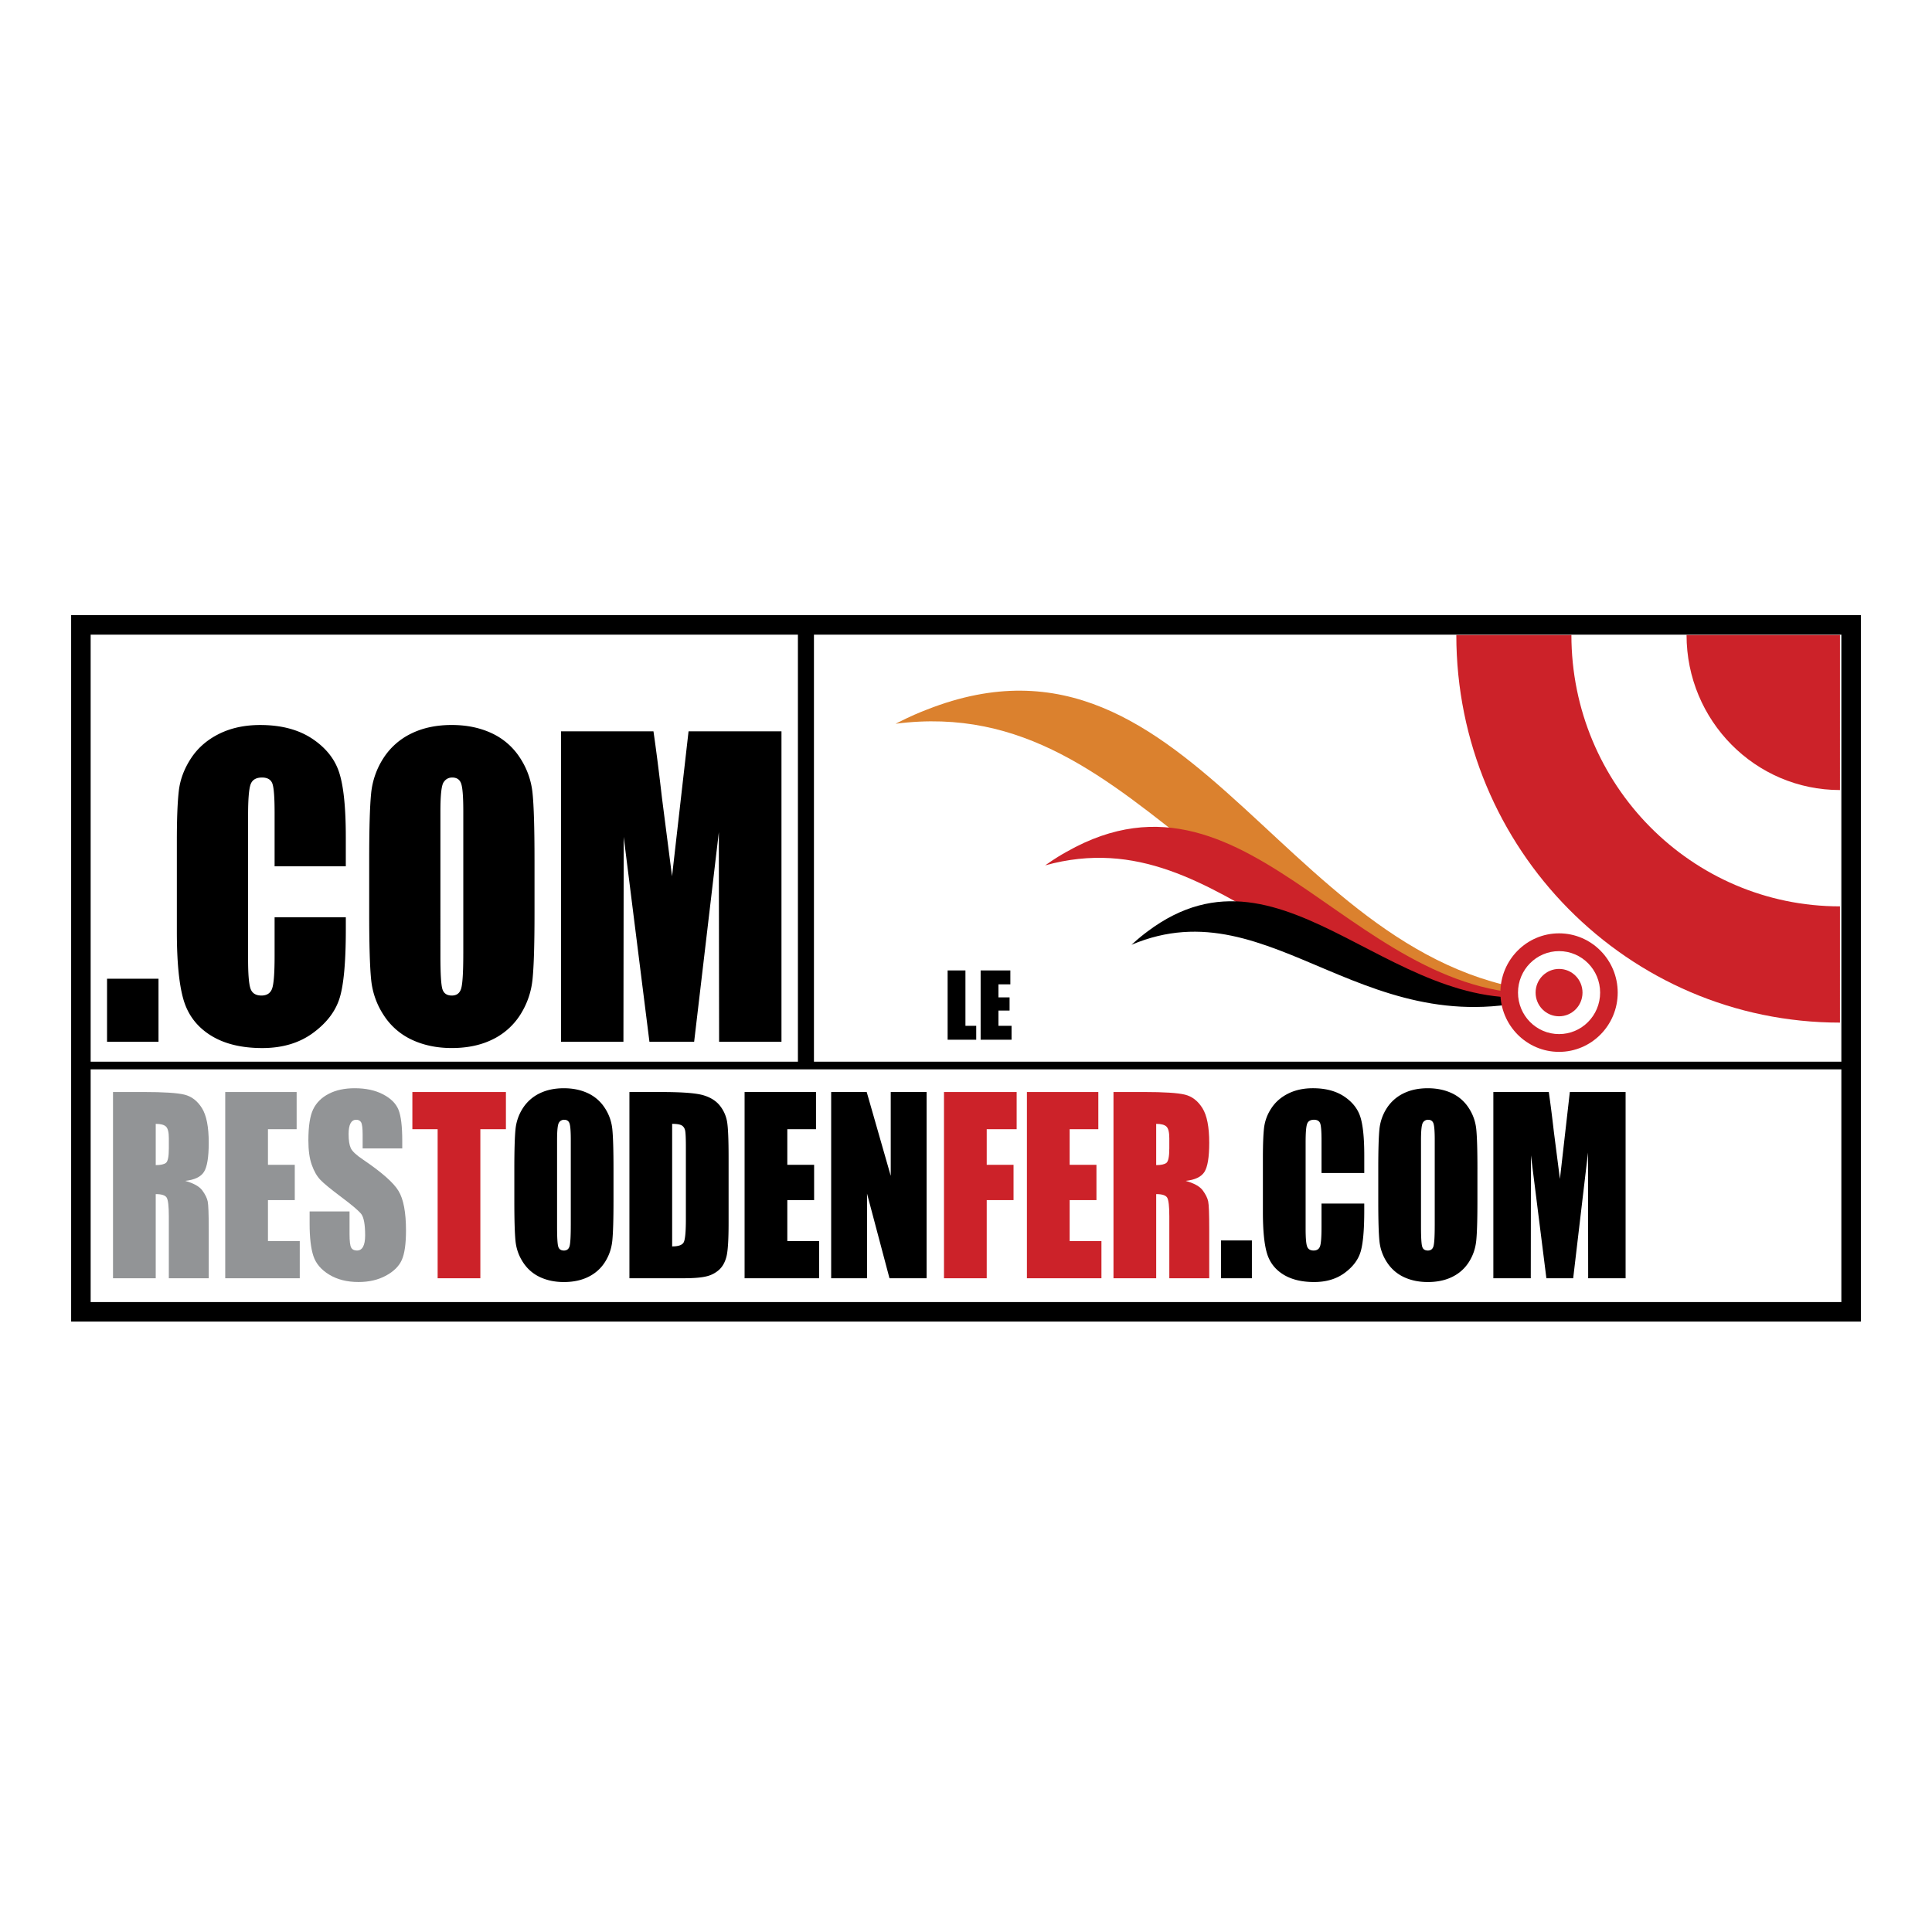 <svg xmlns="http://www.w3.org/2000/svg" width="2500" height="2500" viewBox="0 0 192.756 192.756"><path fill-rule="evenodd" clip-rule="evenodd" fill="#fff" d="M0 0h192.756v192.756H0V0z"/><path d="M183.574 90.428c-14.801 0-26.795-12.124-26.795-27.077h-11.482c0 21.362 17.139 38.676 38.277 38.676V90.428zM183.578 63.351h-15.311c0 8.548 6.852 15.472 15.307 15.472V63.438l.004-.087z" fill-rule="evenodd" clip-rule="evenodd" fill="#cc2229"/><path fill="none" stroke="#000" stroke-width="1.947" stroke-miterlimit="2.613" d="M184.686 130.881H8.071V62.346h176.615v68.535z"/><path fill="none" stroke="#000" stroke-width="1.599" stroke-miterlimit="2.613" d="M80.408 61.876v44.741"/><path fill="none" stroke="#000" stroke-width=".765" stroke-miterlimit="2.613" d="M8.071 106.307h176.161"/><path d="M156.121 99.1c-33.607 1.676-41.148-30.212-66.773-26.89 1.625-.822 2.312-1.092 3.155-1.423 27.058-10.637 35.972 27.338 63.618 28.313z" fill-rule="evenodd" clip-rule="evenodd" fill="#db812e"/><path d="M155.752 99.043c-24.365 4.707-33.109-17.789-51.48-12.705 1.104-.768 1.578-1.037 2.16-1.365 18.673-10.574 29.039 16.222 49.32 14.07z" fill-rule="evenodd" clip-rule="evenodd" fill="#cc2229"/><path d="M155.547 99.033c-19.08 6.35-28.428-10.794-42.656-4.773.809-.734 1.16-.999 1.594-1.326 13.904-10.459 24.997 9.968 41.062 6.099z" fill-rule="evenodd" clip-rule="evenodd"/><path d="M149.695 99.033c0-3.265 2.619-5.913 5.852-5.913 3.23 0 5.852 2.648 5.852 5.913 0 3.264-2.621 5.912-5.852 5.912-3.233 0-5.852-2.648-5.852-5.912z" fill-rule="evenodd" clip-rule="evenodd" fill="#cc2229"/><path d="M151.451 99.033c0-2.287 1.834-4.139 4.096-4.139s4.098 1.852 4.098 4.139c0 2.285-1.836 4.139-4.098 4.139s-4.096-1.854-4.096-4.139z" fill-rule="evenodd" clip-rule="evenodd" fill="#fff"/><path d="M153.207 99.033c0-1.305 1.047-2.363 2.34-2.363s2.34 1.059 2.34 2.363c0 1.307-1.047 2.363-2.34 2.363s-2.34-1.056-2.34-2.363z" fill-rule="evenodd" clip-rule="evenodd" fill="#cc2229"/><path fill-rule="evenodd" clip-rule="evenodd" d="M96.322 96.82v5.526h1.076v1.386h-2.853V96.82h1.777zM97.838 96.82h2.965v1.387h-1.188v1.299h1.11v1.32h-1.11v1.52h1.307v1.386h-3.084V96.82z"/><path d="M16.561 112.4c.189.184.285.568.285 1.156v1.018c0 .816-.097 1.299-.29 1.449-.194.146-.533.221-1.018.221v-4.117c.493 0 .833.092 1.023.273zm-5.286 15.131h4.262v-8.395c.591 0 .958.119 1.097.357.14.238.21.854.21 1.852v6.186h3.982v-4.908c0-1.504-.034-2.42-.102-2.754-.067-.332-.247-.699-.539-1.098s-.86-.715-1.707-.955c.93-.098 1.554-.396 1.871-.893.318-.496.477-1.467.477-2.91 0-1.58-.225-2.73-.676-3.453-.451-.721-1.032-1.17-1.746-1.346-.713-.176-2.081-.264-4.104-.264h-3.025v18.581zM22.471 108.951h7.125v3.709h-2.862v3.555h2.676v3.519h-2.676v4.086h3.173v3.711h-7.436v-18.58zM40.133 114.578h-3.952v-1.373c0-.641-.051-1.047-.149-1.225-.099-.174-.263-.262-.491-.262-.25 0-.439.117-.569.355-.127.236-.192.594-.192 1.074 0 .619.072 1.086.215 1.398s.544.691 1.206 1.135c1.886 1.277 3.072 2.322 3.56 3.141.496.816.745 2.135.745 3.953 0 1.32-.138 2.295-.414 2.922s-.804 1.152-1.586 1.576c-.78.422-1.693.635-2.735.635-1.139 0-2.113-.244-2.921-.734-.808-.488-1.337-1.113-1.585-1.869-.249-.758-.374-1.83-.374-3.223v-1.217h3.983v2.26c0 .695.052 1.143.159 1.342.106.197.299.299.58.299.272 0 .476-.127.612-.381.136-.252.205-.627.205-1.123 0-1.094-.131-1.809-.392-2.146-.27-.336-.93-.896-1.982-1.682-1.059-.793-1.759-1.367-2.101-1.729-.34-.357-.625-.854-.85-1.488-.226-.633-.338-1.443-.338-2.43 0-1.42.16-2.459.48-3.115.319-.658.837-1.172 1.553-1.541.715-.371 1.579-.557 2.587-.557 1.107 0 2.048.203 2.824.607.777.404 1.29.914 1.542 1.529.253.615.38 1.66.38 3.135v.734z" fill-rule="evenodd" clip-rule="evenodd" fill="#929496"/><path fill-rule="evenodd" clip-rule="evenodd" fill="#cc2229" d="M50.476 108.951v3.709h-2.551v14.871h-4.262V112.66h-2.521v-3.709h9.334z"/><path d="M56.947 122.256c0 1.092-.04 1.783-.121 2.074-.082.289-.27.436-.563.436-.293 0-.482-.127-.563-.379-.081-.252-.121-.916-.121-1.994v-8.658c0-.955.062-1.529.186-1.725a.59.59 0 0 1 .523-.291c.27 0 .447.119.532.361.085.24.128.791.128 1.654v8.522h-.001zm4.262-5.602c0-1.91-.04-3.246-.119-4.012a4.676 4.676 0 0 0-.761-2.119 4.025 4.025 0 0 0-1.693-1.463c-.7-.324-1.495-.486-2.379-.486-.924 0-1.735.172-2.432.516a4.113 4.113 0 0 0-1.664 1.479 4.712 4.712 0 0 0-.732 2.127c-.076.775-.114 2.096-.114 3.959v3.174c0 1.91.04 3.248.12 4.012.08.766.333 1.471.762 2.119.427.65.991 1.137 1.691 1.463.701.324 1.49.486 2.37.486.931 0 1.745-.172 2.441-.516s1.25-.836 1.659-1.479c.408-.641.652-1.35.732-2.125.079-.775.119-2.096.119-3.961v-3.174zM68.032 112.293c.173.111.282.285.329.523.045.236.069.777.069 1.619v7.223c0 1.24-.072 2-.212 2.279-.143.279-.528.418-1.157.418v-12.229c.476.001.798.058.971.167zm-5.235 15.238h5.391c1.02 0 1.785-.062 2.292-.189a2.85 2.85 0 0 0 1.276-.666c.343-.316.585-.758.726-1.32.14-.561.21-1.676.21-3.344v-6.506c0-1.76-.048-2.941-.143-3.541a3.516 3.516 0 0 0-.714-1.637c-.382-.488-.937-.84-1.662-1.055-.728-.215-2.122-.322-4.188-.322h-3.188v18.58zM74.288 108.951h7.125v3.709h-2.862v3.555h2.674v3.519h-2.674v4.086h3.172v3.711h-7.435v-18.58zM92.447 108.951v18.58h-3.703l-2.241-8.447v8.447h-3.577v-18.58h3.546l2.397 8.365v-8.365h3.578z" fill-rule="evenodd" clip-rule="evenodd"/><path fill-rule="evenodd" clip-rule="evenodd" fill="#cc2229" d="M94.182 108.951h7.25v3.709h-2.987v3.555h2.676v3.519h-2.676v7.797h-4.263v-18.58zM102.455 108.951h7.125v3.709h-2.861v3.555h2.674v3.519h-2.674v4.086h3.172v3.711h-7.436v-18.58zM116.377 112.4c.191.184.285.568.285 1.156v1.018c0 .816-.098 1.299-.291 1.449-.193.146-.531.221-1.018.221v-4.117c.495 0 .835.092 1.024.273zm-5.285 15.131h4.262v-8.395c.592 0 .957.119 1.098.357s.211.854.211 1.852v6.186h3.982v-4.908c0-1.504-.033-2.42-.104-2.754-.066-.332-.248-.699-.539-1.098s-.859-.715-1.707-.955c.932-.098 1.555-.396 1.871-.893.318-.496.479-1.467.479-2.91 0-1.58-.227-2.73-.678-3.453-.451-.721-1.031-1.17-1.744-1.346s-2.082-.264-4.105-.264h-3.025v18.581h-.001z"/><path fill-rule="evenodd" clip-rule="evenodd" d="M124.902 123.758v3.773h-3.08v-3.773h3.08zM136.113 117.031h-4.264v-3.217c0-.934-.045-1.518-.139-1.748-.094-.232-.297-.348-.615-.348-.361 0-.592.141-.688.424-.098.281-.145.893-.145 1.832v8.613c0 .902.047 1.49.145 1.764.096.275.314.414.654.414.324 0 .537-.139.637-.416.1-.273.15-.922.15-1.939v-2.33h4.264v.725c0 1.92-.123 3.281-.365 4.086-.242.803-.773 1.506-1.596 2.111-.822.604-1.836.906-3.039.906-1.258 0-2.291-.256-3.104-.768-.809-.512-1.348-1.221-1.611-2.127-.266-.904-.398-2.266-.398-4.084v-5.422c0-1.336.041-2.34.119-3.008a4.46 4.46 0 0 1 .729-1.932c.404-.619.961-1.105 1.676-1.461.711-.355 1.533-.533 2.465-.533 1.258 0 2.297.275 3.119.822.822.551 1.361 1.234 1.619 2.053s.387 2.092.387 3.822v1.761zM143.143 122.256c0 1.092-.041 1.783-.123 2.074-.08.289-.27.436-.562.436-.295 0-.482-.127-.562-.379-.082-.252-.123-.916-.123-1.994v-8.658c0-.955.064-1.529.188-1.725a.586.586 0 0 1 .521-.291c.27 0 .447.119.533.361.086.24.129.791.129 1.654v8.522h-.001zm4.261-5.602c0-1.91-.039-3.246-.119-4.012a4.678 4.678 0 0 0-.762-2.119 4.025 4.025 0 0 0-1.691-1.463c-.701-.324-1.494-.486-2.381-.486-.924 0-1.734.172-2.43.516a4.112 4.112 0 0 0-1.666 1.479 4.736 4.736 0 0 0-.732 2.127c-.076.775-.113 2.096-.113 3.959v3.174c0 1.91.039 3.248.119 4.012a4.67 4.67 0 0 0 .762 2.119c.428.65.992 1.137 1.691 1.463.701.324 1.49.486 2.369.486.932 0 1.746-.172 2.443-.516s1.248-.836 1.658-1.479c.408-.641.652-1.35.732-2.125s.119-2.096.119-3.961v-3.174h.001zM162.186 108.951v18.58h-3.734l-.016-12.543-1.479 12.543h-2.674l-1.541-12.26-.016 12.26h-3.734v-18.58h5.531c.164 1.127.332 2.449.506 3.963l.605 4.713.988-8.676h5.564zM15.814 97.646v6.29H10.68v-6.29h5.134zM34.503 86.431h-7.106v-5.359c0-1.559-.078-2.531-.231-2.918-.155-.387-.496-.58-1.024-.58-.604 0-.987.236-1.148.707-.161.471-.242 1.489-.242 3.055v14.36c0 1.501.081 2.482.242 2.941.161.459.525.688 1.091.688.54 0 .895-.23 1.062-.689s.25-1.537.25-3.235v-3.886h7.106v1.207c0 3.202-.202 5.473-.605 6.811-.404 1.34-1.292 2.514-2.662 3.521-1.37 1.008-3.06 1.512-5.066 1.512-2.098 0-3.821-.426-5.172-1.279-1.352-.854-2.248-2.035-2.689-3.545-.442-1.508-.664-3.78-.664-6.81v-9.038c0-2.229.066-3.9.199-5.015.133-1.114.537-2.188 1.213-3.22.675-1.032 1.606-1.843 2.792-2.436 1.188-.592 2.558-.888 4.111-.888 2.096 0 3.828.458 5.199 1.372 1.37.915 2.27 2.055 2.698 3.419.43 1.366.644 3.49.644 6.372v2.933h.002zM46.222 95.142c0 1.821-.069 2.973-.204 3.456-.134.484-.447.727-.938.727-.489 0-.803-.211-.938-.631-.134-.42-.202-1.527-.202-3.322V80.935c0-1.591.104-2.549.31-2.874.206-.324.496-.487.871-.487.451 0 .748.201.888.603.143.401.214 1.32.214 2.759v14.206h-.001zm7.106-9.339c0-3.185-.065-5.413-.198-6.688a7.818 7.818 0 0 0-1.269-3.534 6.7 6.7 0 0 0-2.822-2.437c-1.167-.541-2.491-.812-3.967-.812-1.54 0-2.891.286-4.052.86a6.81 6.81 0 0 0-2.775 2.464 7.872 7.872 0 0 0-1.221 3.544c-.127 1.293-.189 3.494-.189 6.602v5.292c0 3.185.066 5.414.199 6.688a7.798 7.798 0 0 0 1.269 3.533 6.684 6.684 0 0 0 2.821 2.436c1.167.541 2.483.812 3.949.812 1.553 0 2.909-.285 4.071-.859a6.767 6.767 0 0 0 2.765-2.465 8.035 8.035 0 0 0 1.222-3.545c.133-1.291.198-3.492.198-6.601v-5.29h-.001zM77.968 72.962v30.973h-6.223l-.027-20.911-2.463 20.911h-4.461l-2.567-20.439-.027 20.44h-6.224V72.962h9.22c.273 1.879.554 4.081.844 6.606l1.01 7.857 1.647-14.463h9.271z"/></svg>